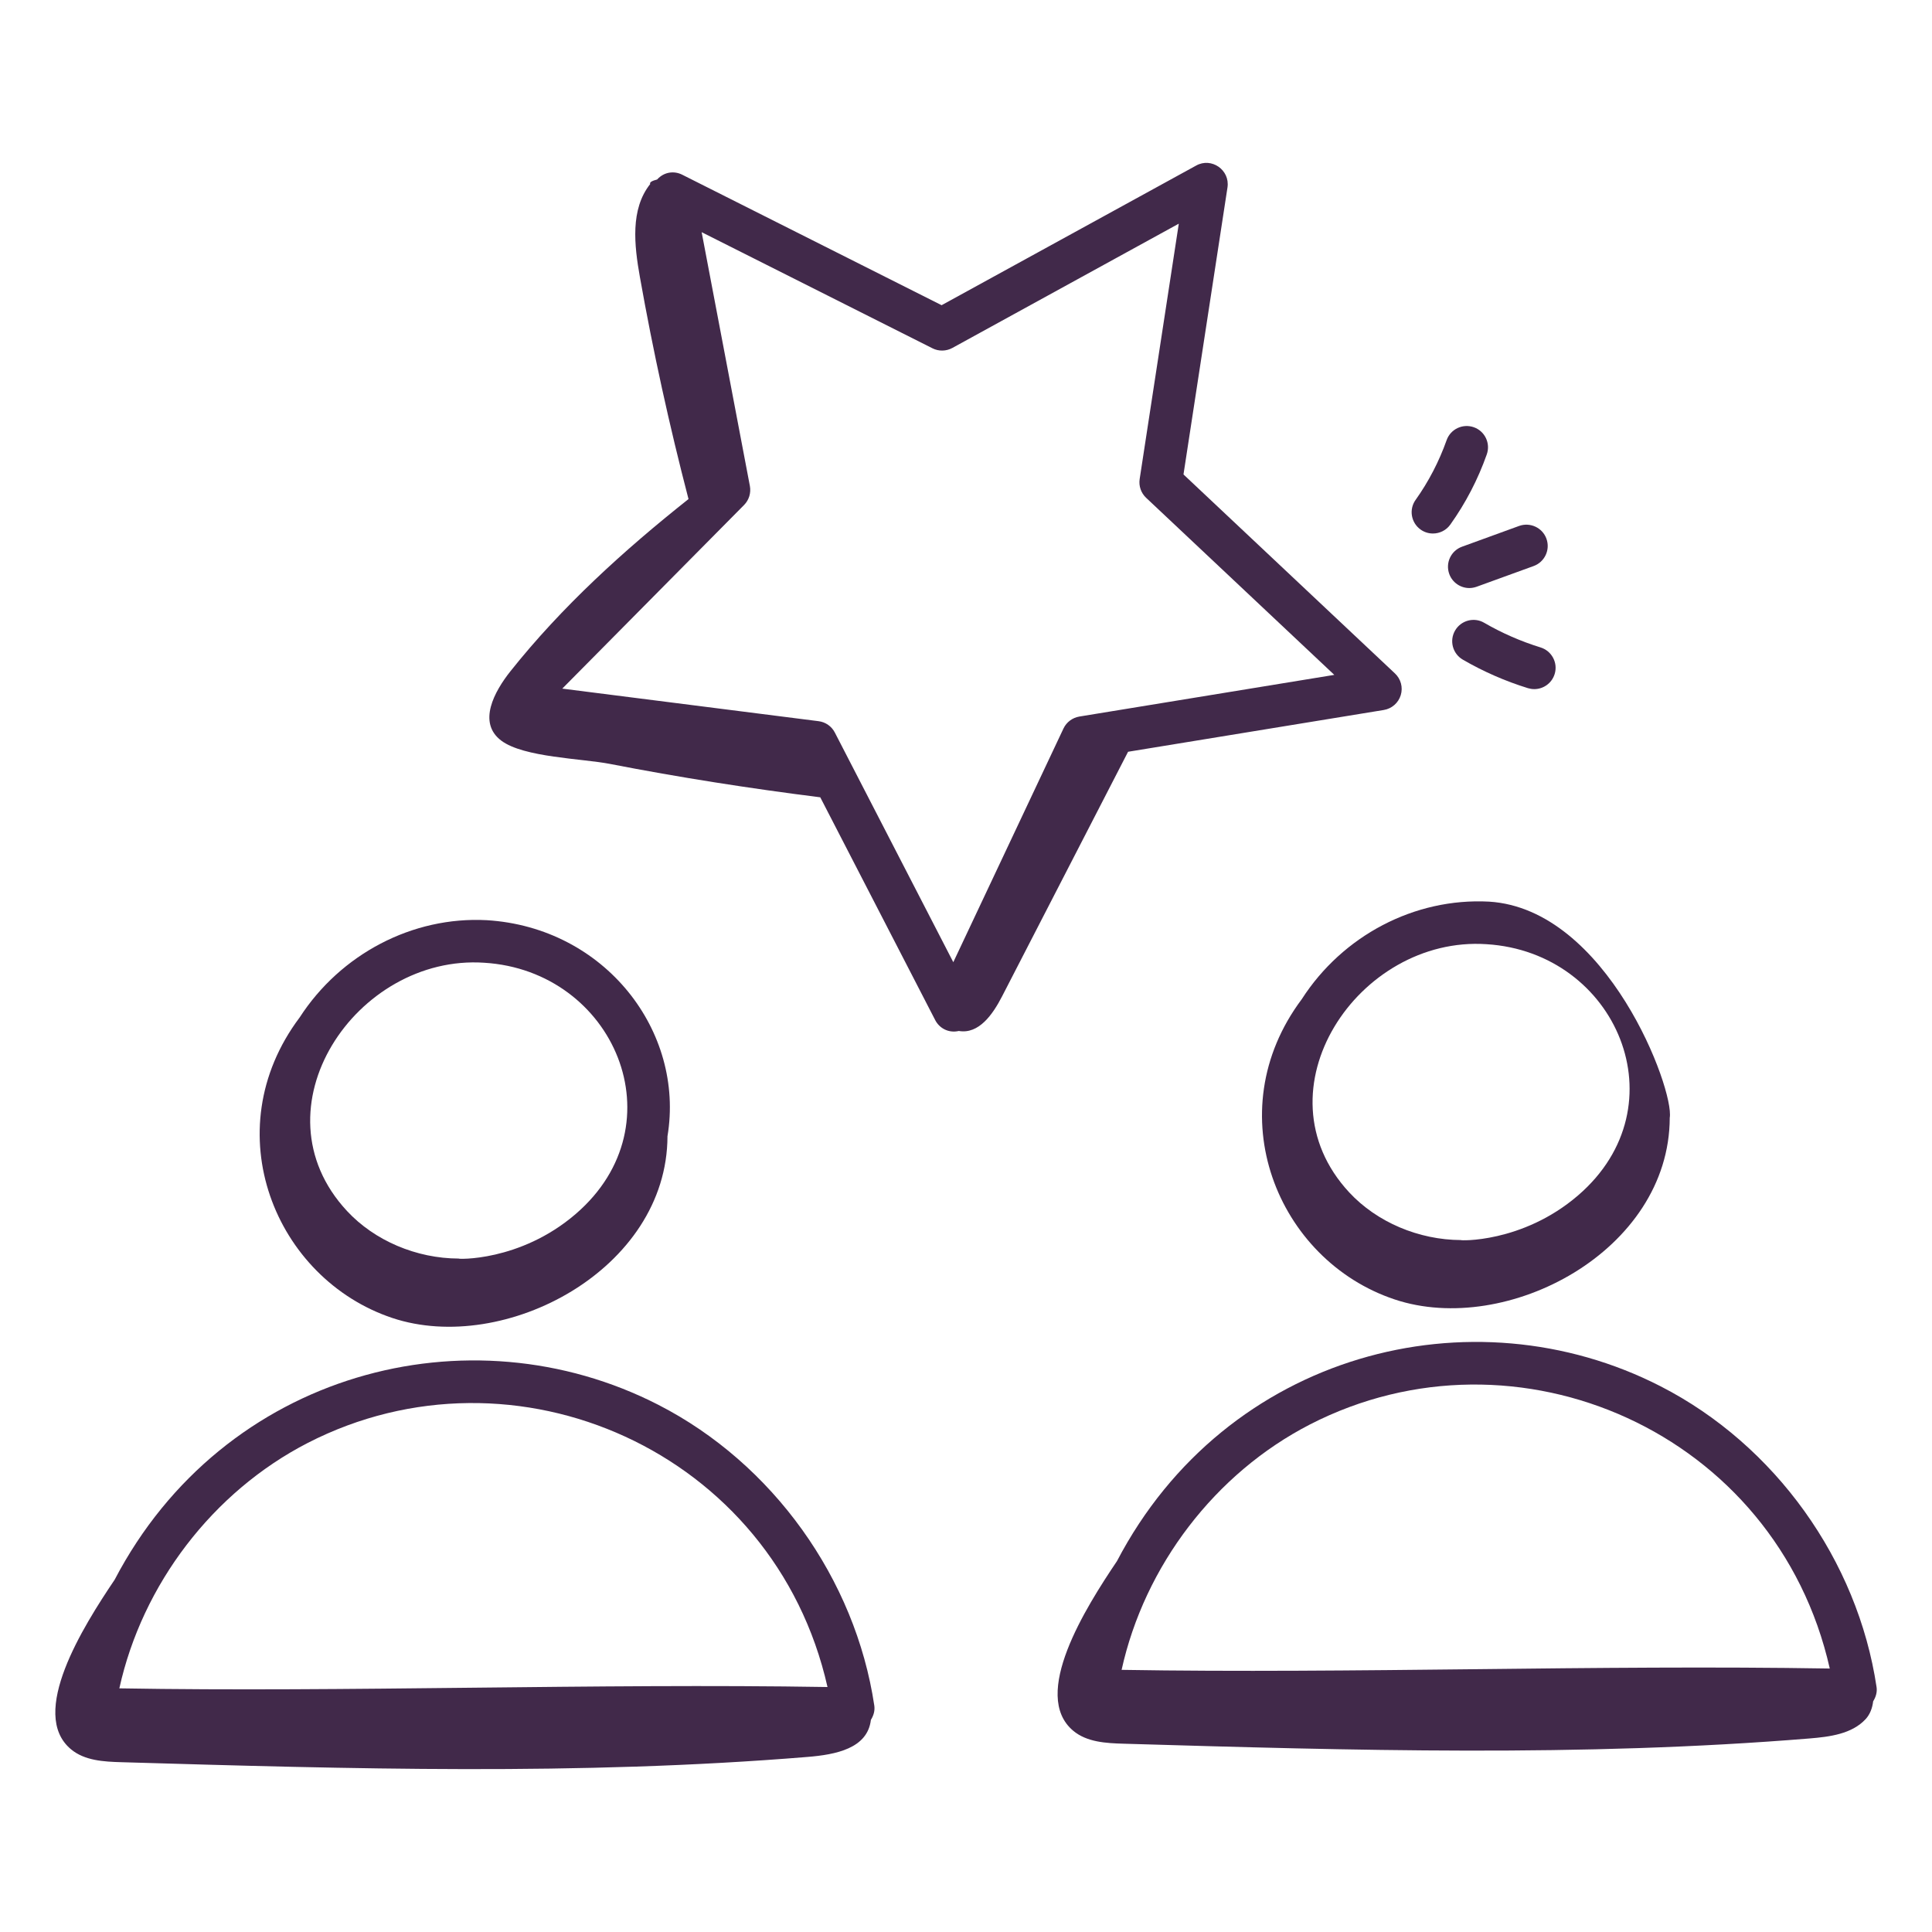 <svg xmlns="http://www.w3.org/2000/svg" width="35" height="35" viewBox="0 0 35 35" fill="none"><path d="M5.428 18.433L5.427 18.434C3.882 20.494 4.986 23.169 7.109 23.877C9.138 24.552 12.087 23.001 12.092 20.584C12.409 18.686 10.963 16.802 8.819 16.67C7.47 16.598 6.168 17.287 5.428 18.433ZM10.431 21.991C9.416 22.866 8.26 22.81 8.311 22.8C7.543 22.798 6.786 22.476 6.286 21.938C4.565 20.086 6.455 17.285 8.772 17.441C11.127 17.585 12.32 20.364 10.431 21.991Z" fill="#41294A"></path><path d="M1.285 31.689C1.532 31.896 1.88 31.915 2.202 31.924C6.343 32.046 10.494 32.167 14.623 31.829C15.144 31.787 15.716 31.675 15.777 31.157C15.825 31.08 15.852 30.992 15.839 30.9C15.496 28.601 13.998 26.512 11.929 25.451C8.501 23.691 4.051 24.844 2.077 28.618C1.504 29.468 0.513 31.044 1.285 31.689ZM14.991 30.562C10.803 30.493 6.261 30.657 2.162 30.586C2.578 28.701 3.856 27.025 5.575 26.14C9.322 24.215 14.028 26.287 14.991 30.562Z" fill="#41294A"></path><path d="M26.976 16.334C25.622 16.262 24.321 16.952 23.582 18.102C22.046 20.153 23.136 22.832 25.267 23.541C27.295 24.217 30.243 22.666 30.249 20.249C30.334 19.744 29.12 16.466 26.976 16.334ZM28.588 21.656C27.572 22.53 26.417 22.474 26.468 22.465C25.7 22.462 24.943 22.14 24.443 21.602C22.729 19.756 24.606 16.949 26.929 17.105C29.285 17.249 30.477 20.03 28.588 21.656Z" fill="#41294A"></path><path d="M33.996 30.565C33.653 28.265 32.156 26.177 30.087 25.116C26.665 23.36 22.213 24.5 20.235 28.281C19.666 29.125 18.669 30.707 19.442 31.354C19.689 31.561 20.037 31.58 20.359 31.589C24.5 31.711 28.651 31.832 32.78 31.494C33.147 31.464 33.55 31.413 33.799 31.142C33.878 31.056 33.92 30.94 33.934 30.821C33.982 30.744 34.009 30.656 33.996 30.565ZM33.148 30.227C31.058 30.192 28.861 30.215 26.731 30.239C24.601 30.262 22.402 30.286 20.319 30.251C20.735 28.366 22.013 26.689 23.732 25.805C27.474 23.883 32.182 25.942 33.148 30.227Z" fill="#41294A"></path><path d="M9.082 13.418C9.488 13.722 10.543 13.741 11.044 13.838C12.308 14.084 13.582 14.283 14.86 14.444L16.942 18.48C17.014 18.62 17.175 18.721 17.37 18.677C17.733 18.739 17.985 18.377 18.154 18.049C18.915 16.573 19.675 15.096 20.436 13.619L25.069 12.862C25.214 12.838 25.333 12.734 25.376 12.593C25.419 12.453 25.378 12.3 25.271 12.2L21.44 8.595L22.237 3.396C22.285 3.079 21.947 2.845 21.67 2.999L17.058 5.529L12.359 3.165C12.221 3.095 12.037 3.106 11.904 3.252C11.826 3.272 11.761 3.299 11.779 3.334C11.416 3.79 11.49 4.443 11.592 5.017C11.832 6.369 12.127 7.712 12.473 9.041C11.301 9.97 10.176 10.992 9.245 12.163C8.959 12.524 8.644 13.09 9.082 13.418ZM16.893 6.31C17.006 6.367 17.141 6.364 17.252 6.304L21.355 4.052L20.646 8.679C20.627 8.805 20.671 8.931 20.763 9.018L24.172 12.226L19.553 12.981C19.428 13.002 19.32 13.083 19.266 13.197L17.27 17.431L15.124 13.271C15.066 13.158 14.956 13.081 14.83 13.065L10.186 12.475L13.48 9.148C13.569 9.058 13.608 8.929 13.585 8.805L12.711 4.206L16.893 6.31Z" fill="#41294A"></path><path d="M26.7 7.74C26.499 7.669 26.278 7.773 26.207 7.974C26.07 8.36 25.881 8.724 25.645 9.056C25.521 9.229 25.562 9.47 25.736 9.594C25.804 9.642 25.881 9.665 25.959 9.665C26.079 9.665 26.199 9.609 26.274 9.503C26.552 9.113 26.774 8.686 26.934 8.233C27.006 8.032 26.901 7.811 26.7 7.74Z" fill="#41294A"></path><path d="M27.52 9.528L26.486 9.904C26.285 9.977 26.182 10.198 26.255 10.399C26.312 10.555 26.46 10.653 26.618 10.653C26.661 10.653 26.706 10.645 26.749 10.63L27.784 10.254C27.984 10.181 28.088 9.96 28.015 9.759C27.943 9.559 27.72 9.456 27.52 9.528Z" fill="#41294A"></path><path d="M26.887 11.282C26.704 11.175 26.467 11.238 26.36 11.423C26.253 11.607 26.316 11.843 26.5 11.95C26.872 12.166 27.27 12.34 27.681 12.467C27.719 12.478 27.757 12.484 27.795 12.484C27.96 12.484 28.113 12.377 28.164 12.211C28.227 12.008 28.112 11.792 27.909 11.729C27.553 11.619 27.209 11.469 26.887 11.282Z" fill="#41294A"></path></svg>